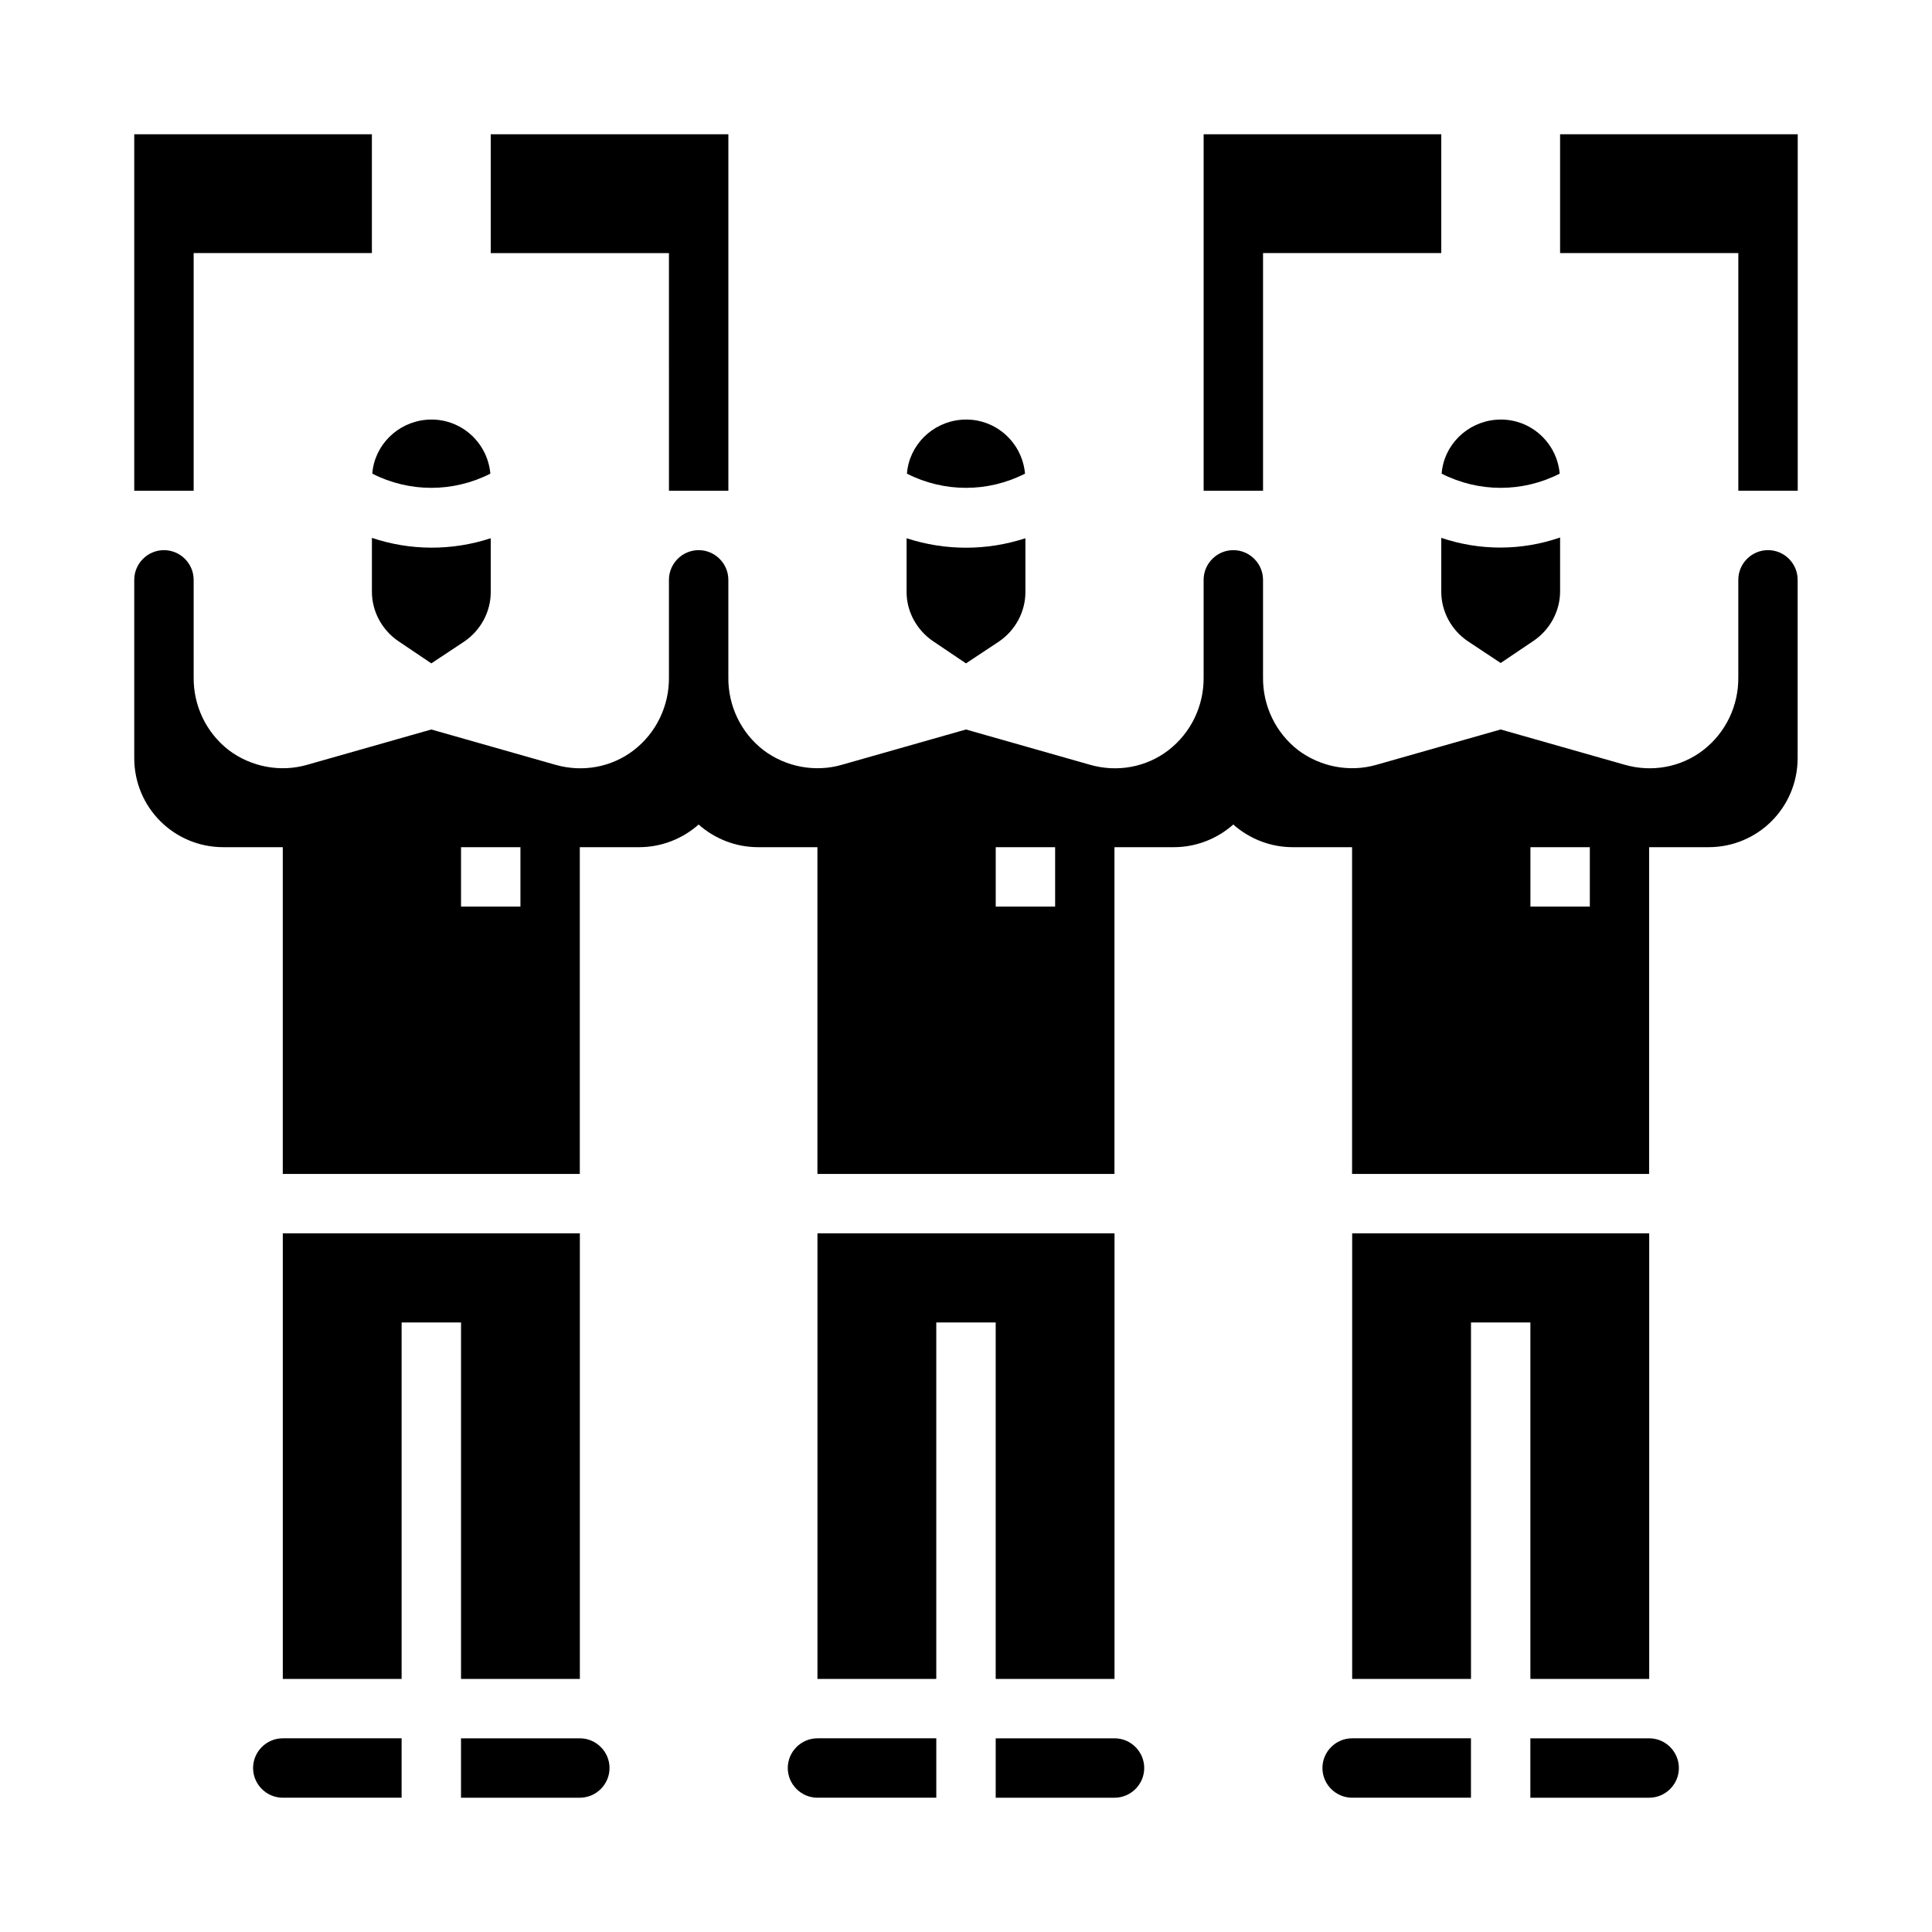 <?xml version="1.0" encoding="UTF-8"?>
<!-- Uploaded to: ICON Repo, www.svgrepo.com, Generator: ICON Repo Mixer Tools -->
<svg fill="#000000" width="800px" height="800px" version="1.1" viewBox="144 144 512 512" xmlns="http://www.w3.org/2000/svg">
 <g>
  <path d="m297.66 604.67h-31.488v15.742h31.488c4.328 0 7.871-3.543 7.871-7.871s-3.543-7.871-7.871-7.871z"/>
  <path d="m266.18 588.93h31.488v-118.08h-78.723v118.08h31.488v-94.465h15.746z"/>
  <path d="m211.07 612.54c0 4.328 3.543 7.871 7.871 7.871h31.488v-15.742h-31.488c-4.328 0-7.871 3.543-7.871 7.871z"/>
  <path d="m494.46 612.54c0 4.328 3.543 7.871 7.871 7.871h31.488v-15.742h-31.488c-4.328 0-7.871 3.543-7.871 7.871z"/>
  <path d="m549.57 588.93h31.488v-118.08h-78.719v118.08h31.488v-94.465h15.742z"/>
  <path d="m581.05 604.67h-31.488v15.742h31.488c4.328 0 7.871-3.543 7.871-7.871s-3.543-7.871-7.871-7.871z"/>
  <path d="m407.87 588.93h31.488v-118.08h-78.723v118.08h31.488v-94.465h15.746z"/>
  <path d="m352.77 612.54c0 4.328 3.543 7.871 7.871 7.871h31.488v-15.742h-31.488c-4.328 0-7.871 3.543-7.871 7.871z"/>
  <path d="m439.36 604.67h-31.488v15.742h31.488c4.328 0 7.871-3.543 7.871-7.871s-3.543-7.871-7.871-7.871z"/>
  <path d="m242.56 286.54v14.27c0 5.215 2.656 10.137 6.988 13.086l8.758 5.902 8.758-5.805c4.328-2.953 6.988-7.871 6.988-13.086v-14.27c-10.238 3.348-21.258 3.348-31.492-0.098z"/>
  <path d="m273.95 269.52c-0.789-8.66-8.363-15.055-17.023-14.27-7.578 0.688-13.676 6.691-14.27 14.27 9.84 5.019 21.453 5.019 31.293 0z"/>
  <path d="m525.95 286.54v14.27c0 5.215 2.656 10.137 6.988 13.086l8.758 5.805 8.758-5.902c4.328-2.953 6.988-7.871 6.988-13.086v-14.27c-10.234 3.543-21.258 3.543-31.492 0.098z"/>
  <path d="m415.64 269.52c-0.789-8.66-8.363-15.055-17.023-14.27-7.578 0.688-13.676 6.691-14.27 14.27 9.84 5.019 21.453 5.019 31.293 0z"/>
  <path d="m391.24 313.9 8.758 5.902 8.758-5.805c4.328-2.953 6.988-7.871 6.988-13.086v-14.27c-10.234 3.344-21.254 3.344-31.488 0v14.27c-0.004 5.117 2.652 10.035 6.984 12.988z"/>
  <path d="m557.34 269.52c-0.789-8.66-8.363-15.055-17.023-14.27-7.578 0.688-13.676 6.691-14.27 14.27 9.844 5.019 21.453 5.019 31.293 0z"/>
  <path d="m557.44 179.58v31.488h47.234v62.977h15.742v-94.465z"/>
  <path d="m478.72 211.07h47.23v-31.488h-62.973v94.465h15.742z"/>
  <path d="m321.28 274.05h15.746v-94.465h-62.977v31.488h47.23z"/>
  <path d="m195.32 211.07h47.234v-31.488h-62.977v94.465h15.742z"/>
  <path d="m612.54 289.79c-4.328 0-7.871 3.543-7.871 7.871v25.781c0.098 7.578-3.344 14.762-9.348 19.387-5.902 4.527-13.578 5.902-20.762 3.836l-32.867-9.348-32.867 9.348c-7.086 2.066-14.859 0.59-20.762-3.836-6.004-4.625-9.445-11.809-9.348-19.387v-25.777c0-4.328-3.543-7.871-7.871-7.871s-7.871 3.543-7.871 7.871v25.781c0.098 7.578-3.344 14.762-9.348 19.387-5.902 4.527-13.578 5.902-20.762 3.836l-32.867-9.348-32.867 9.348c-7.086 2.066-14.859 0.59-20.762-3.836-6.004-4.625-9.445-11.809-9.348-19.387v-25.781c0-4.328-3.543-7.871-7.871-7.871s-7.871 3.543-7.871 7.871v25.781c0.098 7.578-3.344 14.762-9.348 19.387-5.902 4.527-13.578 5.902-20.762 3.836l-32.867-9.348-32.867 9.348c-7.086 2.066-14.859 0.59-20.762-3.836-6.004-4.625-9.445-11.809-9.348-19.387l-0.004-25.781c0-4.328-3.543-7.871-7.871-7.871s-7.871 3.543-7.871 7.871v47.23c0 13.086 10.527 23.617 23.617 23.617h15.742v86.594h78.719v-86.594h15.742c5.805 0 11.414-2.164 15.742-6.004 4.328 3.836 9.938 6.004 15.742 6.004h15.742v86.594h78.719v-86.594h15.742c5.805 0 11.414-2.164 15.742-6.004 4.328 3.836 9.938 6.004 15.742 6.004h15.742v86.594h78.719v-86.594h15.742c13.086 0 23.617-10.527 23.617-23.617v-47.23c0.02-4.332-3.523-7.875-7.852-7.875zm-330.62 94.465h-15.742v-15.742h15.742zm141.7 0h-15.742v-15.742h15.742zm141.7 0h-15.742v-15.742h15.742z"/>
 </g>
</svg>